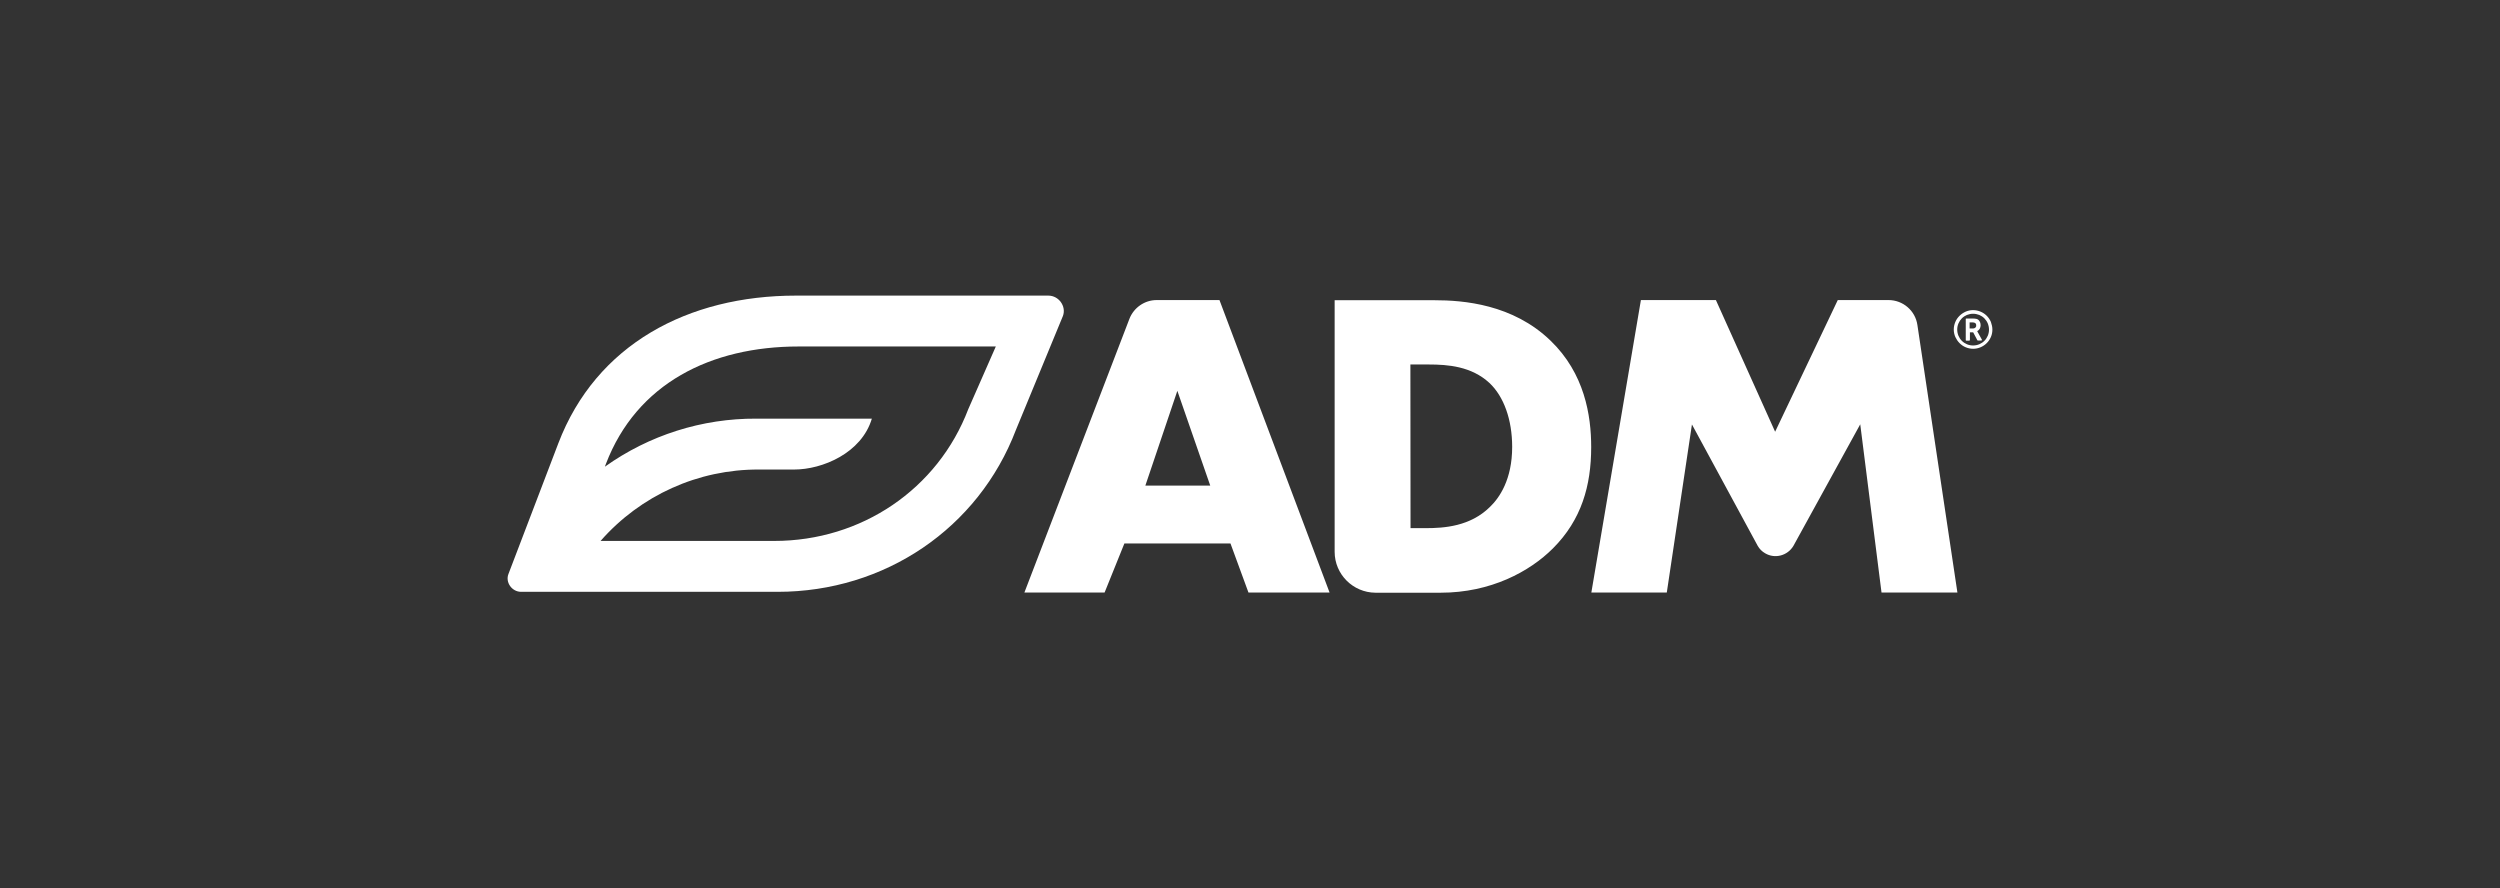 <svg width="197" height="70" viewBox="0 0 197 70" fill="none" xmlns="http://www.w3.org/2000/svg">
<rect x="0" y="0" width="197" height="70" fill="#333333" stroke="none"/>
<path d="M96.962 42.826H88.601L87.041 46.694H80.721L88.999 25.122C89.34 24.243 90.195 23.645 91.145 23.645H96.094L104.771 46.694H98.38L96.962 42.826ZM95.367 38.265L92.775 30.797L90.254 38.265H95.367ZM105.17 43.482V23.657H113.015C115.337 23.657 119.206 23.974 122.173 26.834C124.87 29.425 125.386 32.743 125.386 35.228C125.386 38.265 124.624 40.962 122.372 43.212C120.543 45.041 117.471 46.706 113.519 46.706H108.383C106.612 46.694 105.17 45.252 105.17 43.482ZM111.15 41.618H112.358C113.812 41.618 115.853 41.477 117.4 39.953C118.163 39.226 119.159 37.773 119.159 35.217C119.159 33.071 118.503 31.242 117.365 30.175C115.946 28.862 114.082 28.722 112.593 28.722H111.139L111.15 41.618ZM125.398 46.694L129.303 23.645H135.213L139.88 34.021L144.817 23.645H148.815C149.953 23.645 150.926 24.478 151.09 25.603L154.244 46.694H148.264L146.587 33.435L141.322 43.013C140.865 43.787 139.868 44.057 139.094 43.599C138.848 43.459 138.648 43.259 138.508 43.013L133.325 33.447L131.343 46.694H125.398Z" fill="white"/>
<path d="M155.722 25.639C155.734 25.556 155.687 25.474 155.616 25.439C155.558 25.416 155.487 25.404 155.417 25.404H155.206V25.885H155.476C155.534 25.885 155.605 25.861 155.651 25.826C155.71 25.767 155.734 25.709 155.722 25.639ZM155.816 26.119L156.167 26.752C156.179 26.764 156.179 26.787 156.167 26.811C156.156 26.823 156.144 26.834 156.121 26.834H155.863C155.839 26.834 155.827 26.823 155.816 26.811L155.487 26.189H155.229V26.787C155.229 26.811 155.206 26.846 155.182 26.846H154.948C154.936 26.846 154.924 26.846 154.913 26.834C154.901 26.823 154.901 26.811 154.901 26.799V25.146C154.901 25.134 154.901 25.111 154.913 25.111C154.924 25.099 154.936 25.099 154.948 25.099H155.452C155.558 25.099 155.675 25.111 155.769 25.134C155.863 25.169 155.945 25.228 155.992 25.322C156.05 25.416 156.074 25.521 156.074 25.627C156.074 25.721 156.05 25.826 156.003 25.908C155.956 25.99 155.886 26.049 155.804 26.096L155.816 26.119ZM155.476 24.724C155.311 24.724 155.147 24.759 154.995 24.818C154.69 24.947 154.455 25.181 154.326 25.486C154.197 25.791 154.197 26.143 154.326 26.459C154.455 26.764 154.69 26.998 154.995 27.127C155.3 27.256 155.651 27.256 155.968 27.127C156.273 26.998 156.507 26.764 156.636 26.459C156.765 26.154 156.765 25.803 156.636 25.486C156.507 25.181 156.273 24.947 155.968 24.818C155.816 24.759 155.651 24.724 155.476 24.724ZM157 25.967C157 26.166 156.965 26.365 156.883 26.553C156.73 26.916 156.437 27.209 156.074 27.362C155.698 27.526 155.276 27.526 154.889 27.362C154.713 27.291 154.549 27.174 154.408 27.034C154.268 26.893 154.162 26.729 154.08 26.553C153.916 26.178 153.916 25.756 154.08 25.369C154.151 25.193 154.268 25.029 154.408 24.888C154.549 24.747 154.713 24.642 154.889 24.56C155.265 24.396 155.687 24.396 156.074 24.56C156.437 24.712 156.73 25.005 156.883 25.369C156.953 25.568 157 25.767 157 25.967Z" fill="white"/>
<path d="M82.609 23.294H62.722C54.22 23.294 46.973 27.139 43.995 34.936L40.066 45.229C39.808 45.886 40.336 46.636 41.063 46.636H61.279C69.722 46.636 77.098 41.63 80.053 33.88L83.758 24.9C84.04 24.149 83.442 23.294 82.609 23.294ZM76.301 32.239C73.897 38.547 67.881 42.626 61.01 42.626H47.325C50.479 39.027 55.029 36.975 59.813 36.999H62.581C64.797 36.999 67.893 35.709 68.702 32.989H59.602C55.322 32.966 51.148 34.291 47.665 36.776L47.747 36.553C50.174 30.211 56.026 27.303 62.933 27.303H78.47L76.301 32.239Z" fill="white"/>
</svg>
